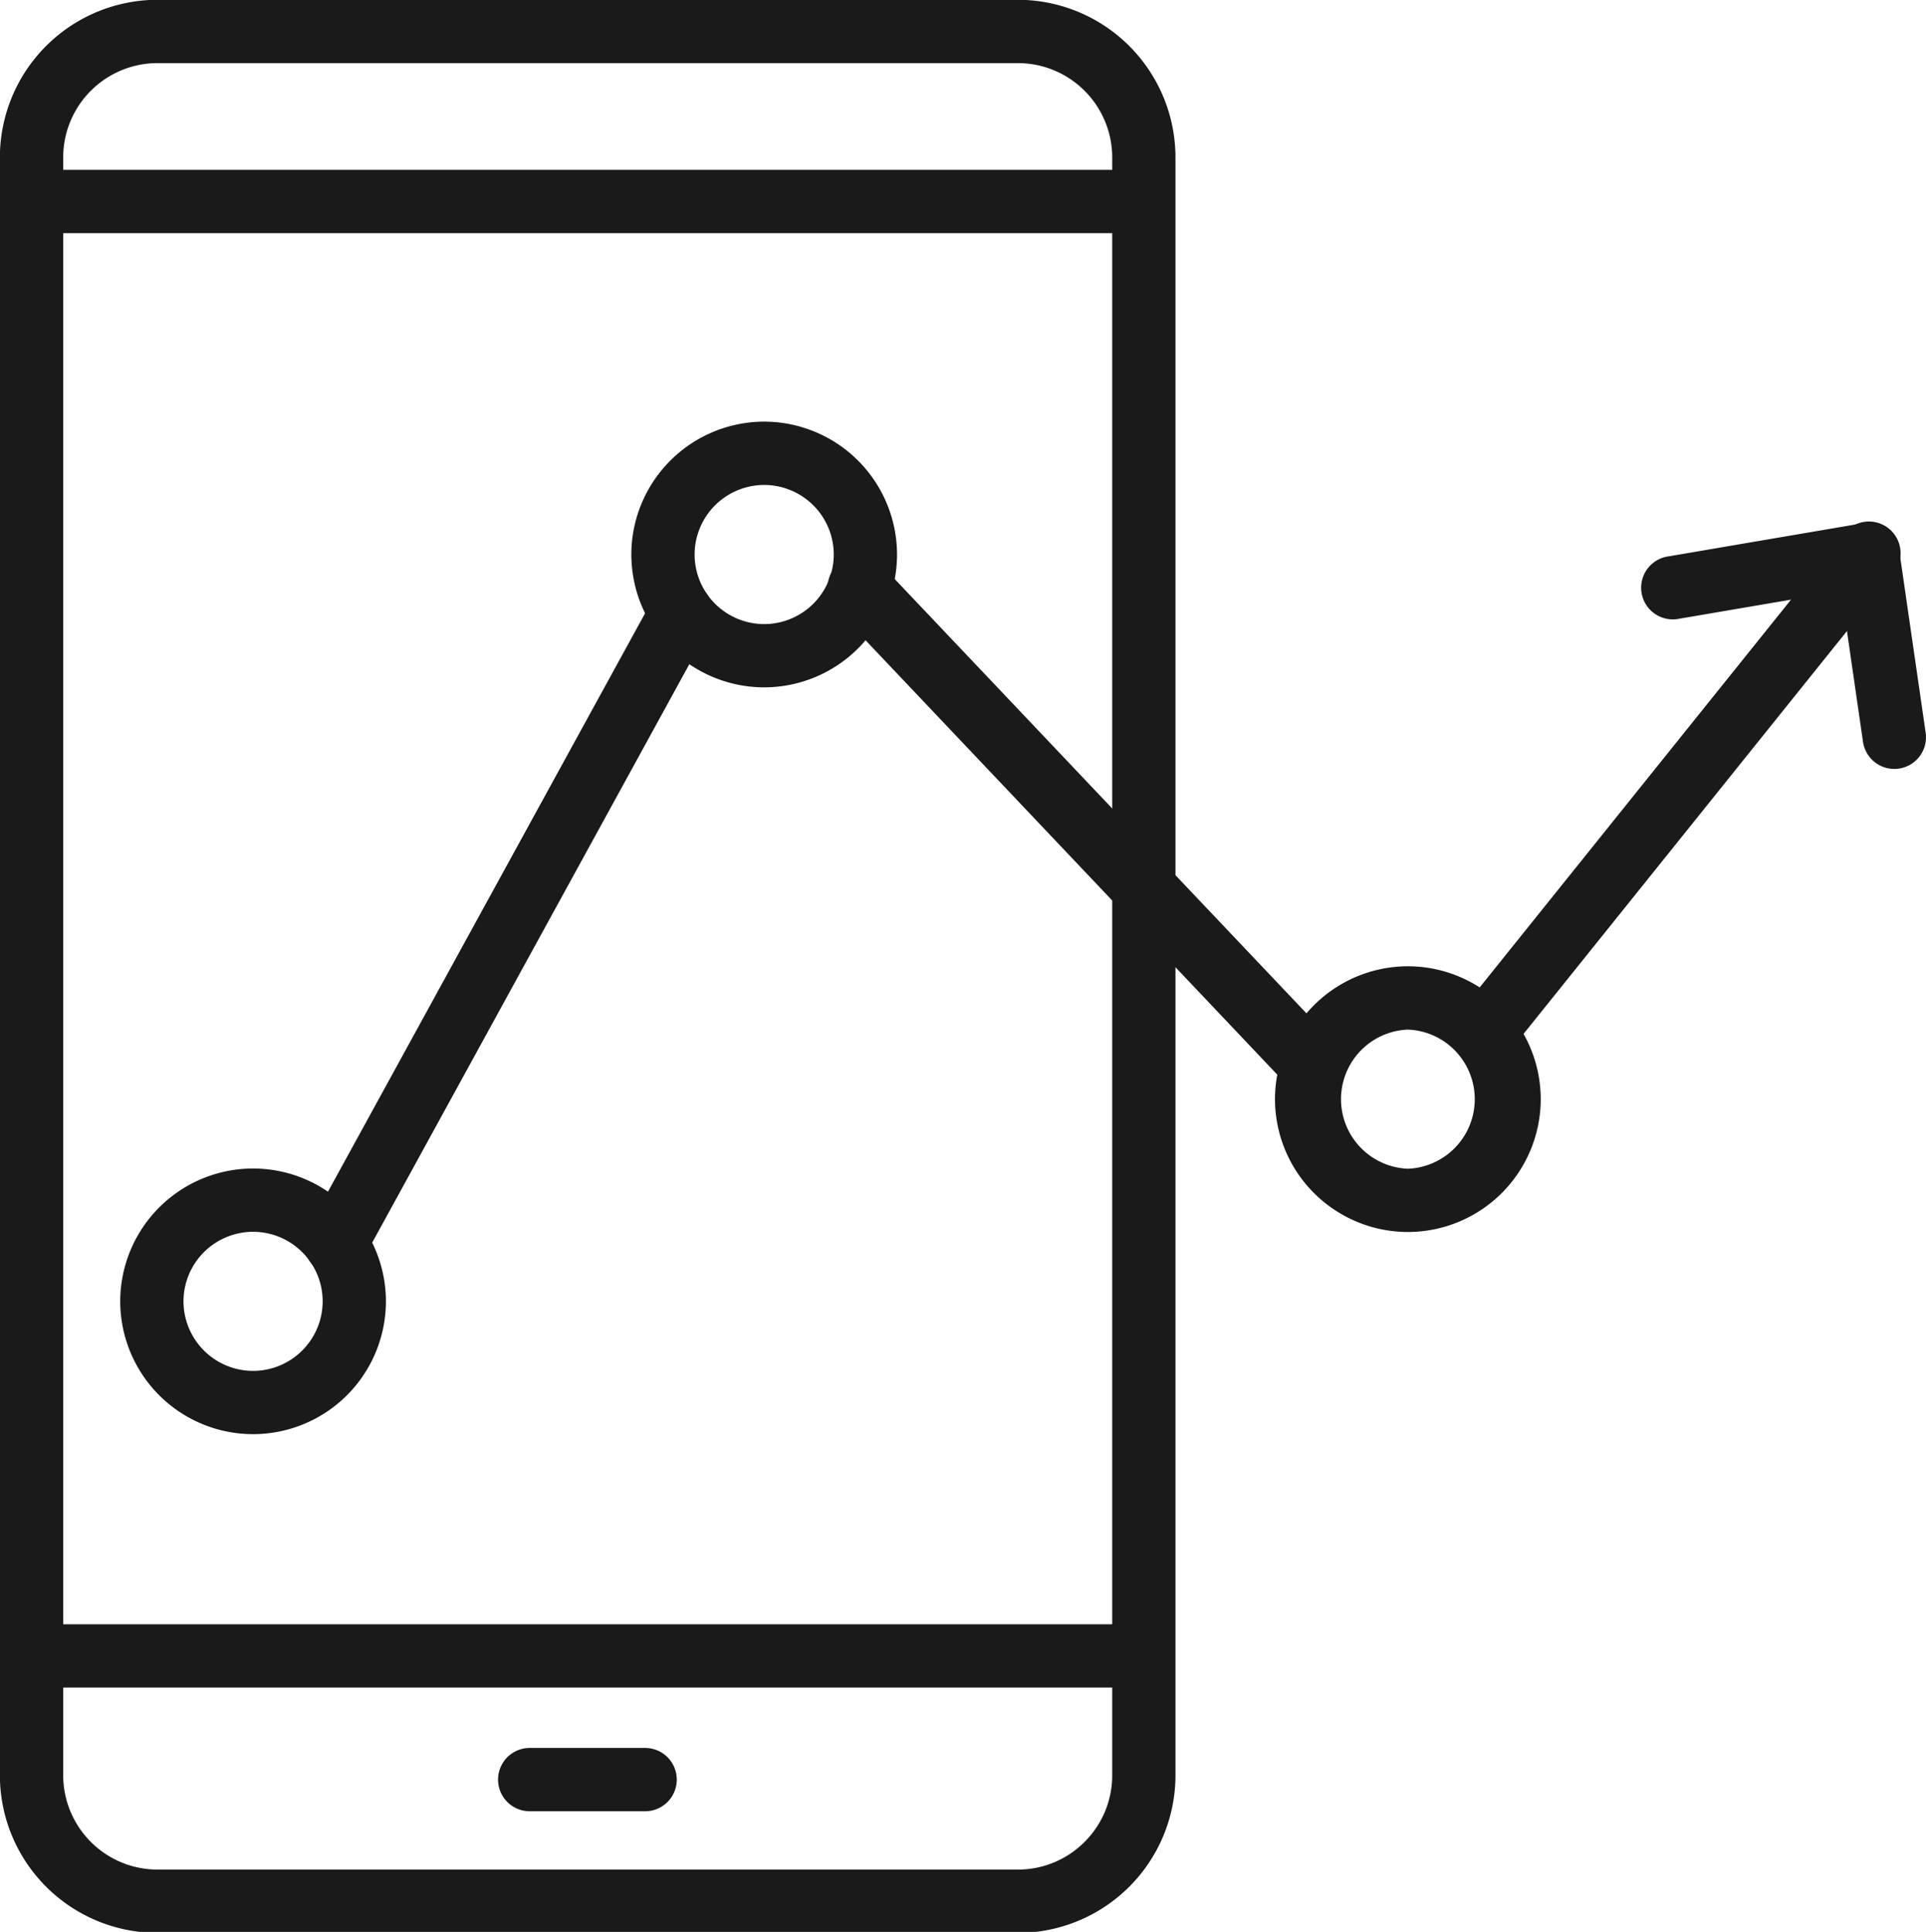 <svg width="46.829" height="46.976" viewBox="0 0 12.39 12.429" version="1.1" id="svg1" xmlns="http://www.w3.org/2000/svg"><defs id="defs1"><clipPath clipPathUnits="userSpaceOnUse" id="clipPath3869"><path d="M0 5549.896h1366V0H0Z" transform="translate(-448.204 -4240.306)" id="path3869"/></clipPath><clipPath clipPathUnits="userSpaceOnUse" id="clipPath3871"><path d="M0 5549.896h1366V0H0Z" transform="translate(-466.18 -4237.207)" id="path3871"/></clipPath><clipPath clipPathUnits="userSpaceOnUse" id="clipPath3873"><path d="M0 5549.896h1366V0H0Z" transform="translate(-466.18 -4210.682)" id="path3873"/></clipPath><clipPath clipPathUnits="userSpaceOnUse" id="clipPath3875"><path d="M0 5549.896h1366V0H0Z" transform="translate(-457.096 -4208.426)" id="path3875"/></clipPath><clipPath clipPathUnits="userSpaceOnUse" id="clipPath3877"><path d="M0 5549.896h1366V0H0Z" transform="translate(-449.947 -4218.991)" id="path3877"/></clipPath><clipPath clipPathUnits="userSpaceOnUse" id="clipPath3879"><path d="M0 5549.896h1366V0H0Z" transform="translate(-459.267 -4232.612)" id="path3879"/></clipPath><clipPath clipPathUnits="userSpaceOnUse" id="clipPath3881"><path d="M0 5549.896h1366V0H0Z" transform="translate(-471.005 -4222.68)" id="path3881"/></clipPath><clipPath clipPathUnits="userSpaceOnUse" id="clipPath3883"><path d="M0 5549.896h1366V0H0Z" transform="translate(-469.266 -4221.445)" id="path3883"/></clipPath><clipPath clipPathUnits="userSpaceOnUse" id="clipPath3885"><path d="M0 5549.896h1366V0H0Z" transform="translate(-451.455 -4218.207)" id="path3885"/></clipPath><clipPath clipPathUnits="userSpaceOnUse" id="clipPath3887"><path d="M0 5549.896h1366V0H0Z" transform="translate(-472.39 -4222.043)" id="path3887"/></clipPath><clipPath clipPathUnits="userSpaceOnUse" id="clipPath3889"><path d="M0 5549.896h1366V0H0Z" transform="translate(-479.876 -4227.436)" id="path3889"/></clipPath></defs><g id="layer1" transform="translate(-49.219 -27.177)"><g id="g8" transform="translate(-96.831 -173.378)"><path id="path3868" d="M0 0a1.72 1.72 0 0 1-1.718-1.718v-29.489A1.72 1.72 0 0 1 0-32.924h15.681c.947 0 1.718.77 1.718 1.717v29.489A1.72 1.72 0 0 1 15.681 0Zm15.681-34.078H0a2.875 2.875 0 0 0-2.872 2.871v29.489A2.875 2.875 0 0 0 0 1.154h15.681a2.875 2.875 0 0 0 2.871-2.872v-29.489a2.874 2.874 0 0 0-2.871-2.871" style="fill:#1a1a1a icc-color(sRGB-IEC61966-2,.1,.102,.102,.102);fill-opacity:1;fill-rule:nonzero;stroke:none" transform="matrix(.353 0 0 -.353 147.063 200.961)" clip-path="url('#clipPath3869')"/><path id="path3870" d="M0 0h-20.27a.577.577 0 1 0 0 1.154H0A.577.577 0 1 0 0 0" style="fill:#1a1a1a icc-color(sRGB-IEC61966-2,.1,.102,.102,.102);fill-opacity:1;fill-rule:nonzero;stroke:none" transform="matrix(.353 0 0 -.353 153.404 202.055)" clip-path="url('#clipPath3871')"/><path id="path3872" d="M0 0h-20.27a.577.577 0 1 0 0 1.153H0A.576.576 0 1 0 0 0" style="fill:#1a1a1a icc-color(sRGB-IEC61966-2,.1,.102,.102,.102);fill-opacity:1;fill-rule:nonzero;stroke:none" transform="matrix(.353 0 0 -.353 153.404 211.412)" clip-path="url('#clipPath3873')"/><path id="path3874" d="M0 0h-2.103a.577.577 0 1 0 0 1.154H0A.577.577 0 1 0 0 0" style="fill:#1a1a1a icc-color(sRGB-IEC61966-2,.1,.102,.102,.102);fill-opacity:1;fill-rule:nonzero;stroke:none" transform="matrix(.353 0 0 -.353 150.2 212.208)" clip-path="url('#clipPath3875')"/><path id="path3876" d="M0 0a1.269 1.269 0 0 1-1.268-1.268A1.27 1.27 0 0 1 0-2.535a1.27 1.27 0 0 1 1.268 1.267C1.268-.568.699 0 0 0m0-3.688a2.423 2.423 0 0 0-2.421 2.42A2.424 2.424 0 0 0 0 1.154a2.424 2.424 0 0 0 2.421-2.422A2.423 2.423 0 0 0 0-3.688" style="fill:#1a1a1a icc-color(sRGB-IEC61966-2,.1,.102,.102,.102);fill-opacity:1;fill-rule:nonzero;stroke:none" transform="matrix(.353 0 0 -.353 147.678 208.48)" clip-path="url('#clipPath3877')"/><path id="path3878" d="M0 0a1.27 1.27 0 0 1-1.268-1.268A1.27 1.27 0 0 1 0-2.536a1.27 1.27 0 0 1 1.268 1.268A1.27 1.27 0 0 1 0 0m0-3.689a2.424 2.424 0 0 0-2.421 2.421A2.425 2.425 0 0 0 0 1.154a2.425 2.425 0 0 0 2.421-2.422A2.424 2.424 0 0 0 0-3.689" style="fill:#1a1a1a icc-color(sRGB-IEC61966-2,.1,.102,.102,.102);fill-opacity:1;fill-rule:nonzero;stroke:none" transform="matrix(.353 0 0 -.353 150.966 203.675)" clip-path="url('#clipPath3879')"/><path id="path3880" d="M0 0a1.269 1.269 0 0 1 0-2.536A1.269 1.269 0 0 1 0 0m0-3.689a2.425 2.425 0 0 0-2.422 2.421A2.425 2.425 0 0 0 0 1.154a2.424 2.424 0 0 0 2.421-2.422A2.424 2.424 0 0 0 0-3.689" style="fill:#1a1a1a icc-color(sRGB-IEC61966-2,.1,.102,.102,.102);fill-opacity:1;fill-rule:nonzero;stroke:none" transform="matrix(.353 0 0 -.353 155.107 207.179)" clip-path="url('#clipPath3881')"/><path id="path3882" d="M0 0a.575.575 0 0 0-.419.18l-8.259 8.714a.575.575 0 1 0 .837.793L.419.974A.578.578 0 0 0 0 0" style="fill:#1a1a1a icc-color(sRGB-IEC61966-2,.1,.102,.102,.102);fill-opacity:1;fill-rule:nonzero;stroke:none" transform="matrix(.353 0 0 -.353 154.493 207.615)" clip-path="url('#clipPath3883')"/><path id="path3884" d="M0 0a.576.576 0 0 0-.505.854l6.304 11.5a.577.577 0 0 0 1.012-.554L.506.3A.575.575 0 0 0 0 0" style="fill:#1a1a1a icc-color(sRGB-IEC61966-2,.1,.102,.102,.102);fill-opacity:1;fill-rule:nonzero;stroke:none" transform="matrix(.353 0 0 -.353 148.21 208.757)" clip-path="url('#clipPath3885')"/><path id="path3886" d="M0 0a.579.579 0 0 0-.45.938l7.005 8.725a.577.577 0 1 0 .899-.722L.45.216A.575.575 0 0 0 0 0" style="fill:#1a1a1a icc-color(sRGB-IEC61966-2,.1,.102,.102,.102);fill-opacity:1;fill-rule:nonzero;stroke:none" transform="matrix(.353 0 0 -.353 155.595 207.404)" clip-path="url('#clipPath3887')"/><path id="path3888" d="M0 0a.577.577 0 0 0-.57.494l-.398 2.747-2.989-.51a.577.577 0 0 0-.194 1.137l3.572.609c.152.027.31-.01.436-.102a.572.572 0 0 0 .232-.383L.572.659A.577.577 0 0 0 0 0" style="fill:#1a1a1a icc-color(sRGB-IEC61966-2,.1,.102,.102,.102);fill-opacity:1;fill-rule:nonzero;stroke:none" transform="matrix(.353 0 0 -.353 158.236 205.502)" clip-path="url('#clipPath3889')"/></g></g></svg>